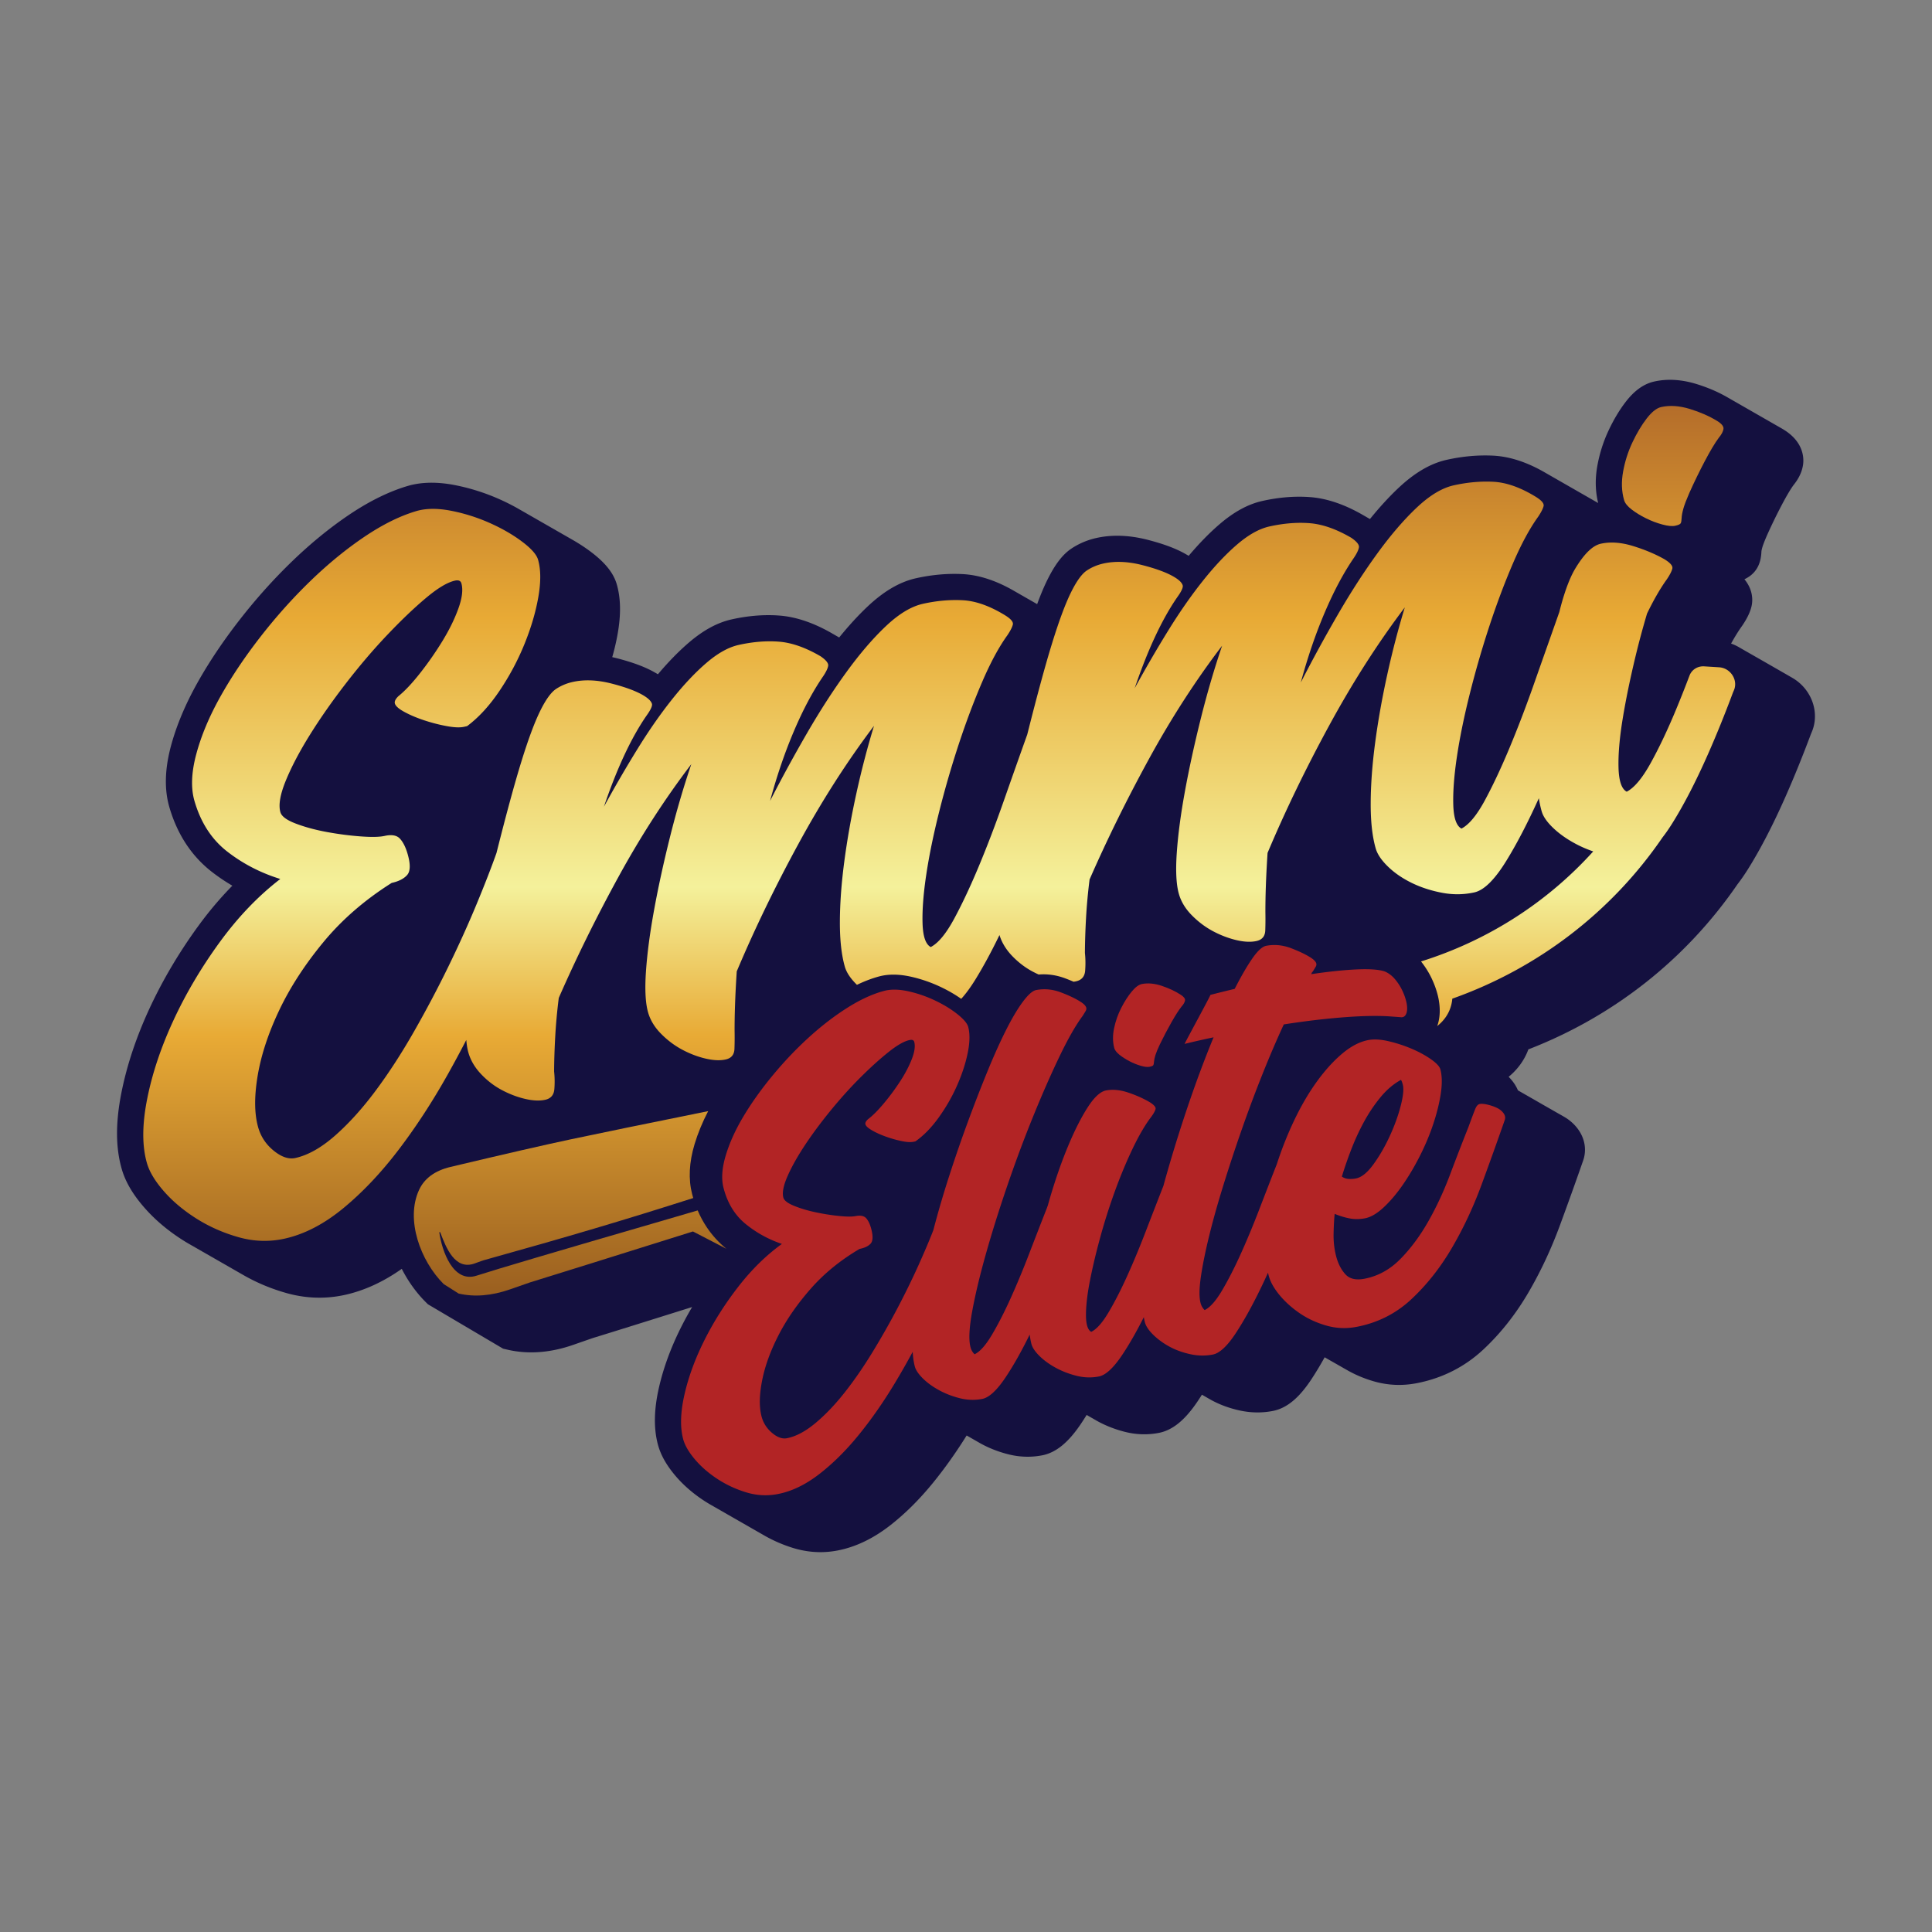<?xml version="1.0" encoding="UTF-8"?>
<svg data-bbox="121.168 393.181 1757.655 1213.598" viewBox="0 0 2000 2000" xmlns="http://www.w3.org/2000/svg" data-type="ugc">
    <rect x="0" y="0" width="2000" height="2000" fill="#808080" stroke="none"/>
    <g>
        <path d="M1871.4 716.85a47.34 47.34 0 0 0-16.19-15.27c-.3-.18-.61-.36-.92-.53l-.18-.1c-.3-.18-.6-.35-.9-.52l-.19-.11c-.3-.18-.6-.35-.9-.52l-.19-.11c-.3-.18-.61-.35-.91-.53l-.17-.1c-.31-.19-.62-.36-.94-.54l-.15-.09c-.31-.18-.61-.36-.93-.53l-.16-.09-.93-.54-.16-.09c-.3-.18-.6-.35-.91-.52l-.18-.1c-.3-.18-.61-.36-.92-.53l-.17-.09c-.3-.18-.61-.35-.91-.53l-.18-.1c-.3-.18-.61-.35-.92-.53l-.17-.1c-.3-.18-.6-.35-.91-.52l-.18-.1-.93-.54-.16-.09c-.31-.18-.61-.36-.92-.53l-.17-.09-.93-.54-.16-.09c-.3-.18-.6-.35-.91-.52l-.18-.1c-.3-.18-.61-.36-.92-.53l-.17-.1c-.3-.18-.6-.35-.91-.52l-.18-.1c-.3-.18-.61-.35-.92-.53l-.17-.1c-.3-.18-.6-.35-.91-.52l-.18-.1c-.3-.18-.61-.36-.92-.53l-.17-.09c-.31-.19-.62-.36-.94-.54l-.15-.09c-.3-.18-.61-.36-.92-.53l-.17-.09c-.3-.18-.61-.35-.91-.53l-.17-.1c-.3-.18-.6-.35-.91-.52l-.18-.1c-.3-.18-.6-.35-.9-.52l-.19-.11c-.3-.18-.6-.35-.9-.52l-.19-.11c-.3-.18-.6-.35-.89-.51l-.19-.11c-.3-.18-.6-.35-.91-.52l-.18-.1c-.3-.18-.61-.35-.91-.52l-.18-.1c-.3-.18-.61-.36-.92-.53l-.17-.1c-.3-.18-.6-.35-.91-.52l-.18-.1c-.3-.18-.6-.35-.9-.52l-.18-.1c-.3-.18-.6-.35-.9-.52l-.19-.11c-.3-.18-.6-.35-.91-.52l-.19-.1c-.3-.18-.61-.36-.92-.53l-.16-.09c-.3-.18-.6-.35-.91-.52l-.18-.1c-.3-.18-.61-.36-.92-.53l-.17-.1c-.3-.18-.61-.35-.91-.52l-.18-.1c-.3-.18-.6-.35-.9-.52l-.18-.1c-.3-.18-.61-.35-.92-.53l-.18-.1c-.3-.18-.6-.35-.9-.52l-.19-.1c-.3-.18-.6-.35-.9-.52l-.19-.11c-.3-.18-.6-.35-.91-.52l-.18-.1c-.3-.18-.61-.35-.91-.53l-.18-.1c-.3-.18-.61-.36-.92-.53l-.17-.1c-.3-.18-.61-.35-.91-.52l-.18-.1c-.3-.18-.6-.35-.9-.52l-.18-.1c-.3-.18-.61-.35-.92-.53l-.18-.1c-.3-.18-.6-.35-.9-.52l-.18-.1c-2.76-1.67-5.7-3.05-8.74-4.11 3.87-7.04 7.68-13.18 11.39-18.33l.5-.73c4.95-7.4 7.89-13.62 9.29-19.63 1.15-5.09 2.12-16.39-7.38-27.91 4.59-2.1 9.77-5.67 13.29-11.83 2.69-4.71 4.07-10.16 4.33-17.13.03-.22.18-1.39.85-3.8.42-1.51 1.62-5.18 4.91-12.73 4.89-10.89 10.04-21.47 15.31-31.47 4.78-9.08 8.83-15.94 12.06-20.4 5.7-7.04 8.97-14.06 9.99-21.49.88-6.58.68-23.27-20.16-36.07-1.3-.8-2.7-1.61-4.22-2.47l-.34-.2c-.27-.15-.54-.31-.74-.42l-1.44-.83c-.27-.15-.54-.31-.74-.42l-.34-.2c-.27-.16-.54-.31-.74-.42l-13.41-7.69c-.27-.16-.55-.32-.75-.43l-3.58-2.05c-.28-.16-.56-.32-.78-.44l-.33-.19c-.28-.16-.55-.32-.76-.44l-.31-.18c-.28-.16-.56-.33-.78-.45l-1.4-.8c-.28-.16-.56-.32-.78-.45l-1.39-.8c-.28-.16-.57-.33-.78-.45l-1.39-.8c-.28-.16-.57-.33-.79-.45l-13.42-7.7c-.27-.15-.54-.31-.74-.42l-1.44-.83c-.27-.15-.54-.31-.74-.42l-5.8-3.33c-.27-.15-.54-.31-.74-.42-9.45-5.42-20.16-9.98-31.84-13.56-15.32-4.67-29.91-5.51-43.37-2.51-10.85 2.42-20.55 9.33-29.63 21.13-6.38 8.28-12.27 18.1-17.51 29.19-5.45 11.5-9.41 23.85-11.76 36.7-2.47 13.52-2.19 26.55.81 38.77-.1-.06-.2-.11-.3-.17l-54.46-31.22c-18.47-10.76-36.45-16.69-53.44-17.63-15.76-.83-32.09.61-48.55 4.28-16.84 3.76-33.25 13.36-50.19 29.34-9.61 9.07-19.44 19.81-29.3 31.97l-6.54-3.75c-19.15-11.17-37.65-17.53-55-18.91-15.81-1.24-32.54.08-49.74 3.92-14.8 3.3-29.3 11.16-44.31 24.01-10.51 9.01-21.27 20.02-32.05 32.8-.19-.11-.36-.21-.51-.29-.39-.23-.8-.46-1.1-.63-.39-.23-.79-.45-1.09-.62-9.87-5.77-22.9-10.68-39.83-15.04-18.97-4.86-36.79-5.49-52.97-1.88-9.34 2.08-18.01 5.75-25.8 10.9-9.14 6.06-17.12 16.46-25.13 32.72-3.4 6.91-6.84 15.1-10.45 24.87l-23.47-13.45c-18.49-10.78-36.47-16.71-53.42-17.62-15.76-.84-32.09.6-48.55 4.28-16.83 3.76-33.25 13.36-50.19 29.34-9.61 9.08-19.45 19.81-29.3 31.97l-6.54-3.75c-19.15-11.17-37.65-17.53-55-18.91-15.8-1.24-32.53.08-49.74 3.92-14.8 3.3-29.29 11.15-44.31 24.01-10.52 9.01-21.28 20.03-32.04 32.8-.19-.11-.36-.21-.51-.29-.39-.23-.79-.46-1.09-.63-.39-.23-.79-.46-1.09-.62-9.87-5.77-22.9-10.69-39.84-15.04-1.58-.4-3.17-.78-4.77-1.13 2.38-8.34 4.28-16.56 5.67-24.52 3.48-19.93 3.15-36.59-1-50.92-3.41-11.76-12.06-22.53-27.24-33.9-5.8-4.34-12.21-8.52-19.02-12.4l-54.46-31.22c-6.73-3.89-13.95-7.55-21.45-10.86-14.71-6.48-30.09-11.31-45.74-14.34-17.75-3.42-33.74-3.2-47.57.67l-.2.06c-19.53 5.67-40.1 15.72-61.13 29.87-20.09 13.51-40.09 29.83-59.43 48.52-19.14 18.49-37.44 38.92-54.38 60.71-17.04 21.92-31.75 43.89-43.7 65.3-12.41 22.21-21.55 44.1-27.18 65.07-6.37 23.7-6.94 44.92-1.69 63.07 8.19 28.27 23.05 50.9 44.16 67.25 6.64 5.15 13.75 9.94 21.11 14.24-12.49 12.69-24.39 26.77-35.45 41.97-19.88 27.32-36.83 56-50.38 85.26-13.71 29.64-23.49 59.02-29.07 87.34-6.11 30.97-5.97 56.77.43 78.86 3.85 13.3 11.62 26.47 23.74 40.24 10.98 12.5 24.49 23.84 40.17 33.71 2.03 1.28 4.19 2.57 6.56 3.92l54.47 31.23c14.16 8.23 29.56 14.71 45.79 19.25 8.67 2.42 17.5 3.93 26.24 4.47 11.48.72 23.05-.2 34.37-2.73 19.85-4.43 39.49-13.46 58.5-26.88 6.64 13 15.1 24.77 24.79 34.41l2.26 2.25 77.84 45.97 4.72 1.09c21.32 4.91 44.17 3.21 67.9-5.04 8.03-2.79 13.73-4.78 17.12-5.96l3.14-1.09c18.73-5.72 54.03-16.79 102.82-32.09-4.19 7.06-8.08 14.19-11.66 21.34-10.44 20.88-18.07 41.7-22.67 61.9-5.18 22.71-5.58 41.92-1.21 58.73 2.75 10.59 8.48 21 17.5 31.83 7.96 9.57 17.8 18.29 29.26 25.94 2.91 1.94 5.99 3.83 9.12 5.58l13.38 7.67.77.44 1.4.81.77.44 5.76 3.3.77.44 31.59 18.11c9.24 5.3 19.19 9.61 29.57 12.83 7.44 2.3 15.05 3.71 22.61 4.18q2.895.18 5.79.18c5.97 0 11.95-.57 17.86-1.71 18.34-3.53 36.42-12.11 53.75-25.5 15.66-12.11 30.81-27.11 45.04-44.6 12.09-14.86 23.77-31.3 34.79-48.95.2.12.41.23.61.34.72.42 1.45.84 2.18 1.25.72.42 1.45.84 2.18 1.25.72.42 1.45.84 2.18 1.25.24.14.47.27.71.41l.3.17c.74.44 1.49.86 2.25 1.29.92.54 1.86 1.08 2.74 1.57l.38.22c.26.15.51.3.77.44 8.66 4.81 18.23 8.58 28.47 11.2 11.81 3.02 23.69 3.41 35.32 1.17 14.31-2.75 27.1-13.15 40.26-32.72 1.91-2.84 3.87-5.88 5.86-9.1l.37.21c.21.13.43.25.64.37l.45.25c.21.13.42.25.66.38l.42.24c.21.13.43.26.65.38l.44.25c.22.13.43.26.67.39l.43.24c.21.13.43.25.64.37l.45.25c.21.13.42.25.64.37l.44.25c.22.13.44.26.63.37l.46.26c.22.13.43.26.65.38l.44.25c.22.13.44.26.63.37l.46.26c.22.13.43.26.66.38 8.66 4.81 18.24 8.58 28.47 11.2 11.8 3.02 23.69 3.41 35.33 1.17 14.31-2.75 27.1-13.15 40.26-32.71 1.46-2.16 2.94-4.45 4.45-6.85l.05.03c.24.14.48.28.71.41l.39.22c.23.14.47.28.77.44l.31.18c.24.14.48.28.75.43l.34.19.74.43.34.19c.24.14.48.29.68.39.07.04.15.08.19.11l.22.13c.23.14.47.28.71.41l.39.22c.23.14.47.28.67.39.06.03.12.07.19.1l.25.14c.23.14.46.27.69.4l.39.22c.23.14.47.27.72.41 8.71 4.79 18.48 8.42 29.04 10.78 11.69 2.62 23.37 2.83 34.71.64 14.41-2.78 27.16-13.21 40.1-32.85 4.47-6.77 9.06-14.39 13.7-22.73.32.19.63.37.9.52.39.22.77.45 1.08.62.39.22.78.45 1.09.63.39.22.77.45 1.09.62.39.22.77.45 1.08.62.39.22.78.45 1.09.62.39.22.77.45 1.09.62.39.22.77.45 1.09.63.38.22.77.44 1.09.62.39.22.77.45 1.09.62.38.22.77.44 1.09.62.39.22.77.45 1.09.62.39.22.77.45 1.08.62.39.22.78.45 1.09.62.39.22.77.45 1.09.62.39.22.77.45 1.09.63.38.22.77.44 1.08.62.38.22.77.44 1.09.63.39.22.77.45 1.09.62.38.22.77.44 1.09.62.39.22.77.45 1.09.62 8.78 5.08 18.33 9.12 28.38 11.99 14.4 4.13 29.23 4.78 44.1 1.91 26.51-5.1 49.78-16.85 69.16-34.94 17.61-16.43 33.21-36.11 46.34-58.49 12.66-21.56 23.7-45.07 32.83-69.85 8.75-23.78 16.85-46.38 24.07-67.12 3.87-10.99 1.87-22.97-5.49-32.89-3.79-5.09-8.6-9.32-14.29-12.58-.29-.18-.6-.35-.9-.52l-.21-.12c-.29-.17-.58-.34-.87-.5l-.21-.12c-.29-.18-.59-.34-.89-.51l-.2-.11c-.29-.17-.58-.34-.88-.5l-.21-.12c-.3-.18-.6-.35-.91-.52l-.18-.1c-.29-.18-.59-.34-.89-.51l-.2-.11c-.29-.18-.59-.34-.89-.51l-.2-.11c-.29-.17-.59-.34-.88-.51l-.21-.12c-.29-.17-.58-.34-.87-.5l-.21-.12c-.29-.17-.59-.34-.88-.51l-.21-.12c-.29-.17-.58-.34-.87-.5l-.21-.12c-.29-.17-.58-.34-.88-.51l-.21-.12c-.29-.18-.59-.34-.89-.51l-.2-.11c-.29-.17-.59-.34-.89-.51l-.21-.12c-.29-.17-.59-.34-.89-.51l-.21-.12c-.29-.17-.58-.34-.88-.5l-.21-.12c-.29-.17-.58-.34-.87-.5l-.21-.12c-.29-.18-.59-.35-.89-.51l-.2-.11c-.29-.17-.58-.34-.88-.5l-.21-.12c-.29-.17-.59-.34-.89-.51l-.21-.12c-.28-.17-.57-.33-.86-.5l-.22-.13c-.29-.18-.59-.35-.89-.51l-.19-.11c-.29-.17-.59-.34-.88-.51l-.21-.12c-.29-.17-.59-.34-.89-.51l-.2-.12c-.28-.17-.57-.33-.87-.5l-.22-.13c-.29-.17-.58-.34-.87-.5l-.21-.12c-.29-.17-.58-.34-.87-.5l-.22-.13c-.29-.17-.58-.34-.87-.5l-.22-.12c-.28-.17-.57-.33-.86-.5l-.22-.12c-.29-.18-.59-.34-.89-.51l-.2-.11c-.29-.17-.58-.34-.87-.5l-.22-.12c-.29-.18-.59-.34-.89-.51l-.2-.12c-.28-.17-.57-.33-.87-.5l-.22-.13c-.29-.17-.58-.34-.87-.5l-.21-.12c-.29-.17-.58-.34-.88-.51l-.22-.12c-.29-.18-.59-.35-.89-.51l-.2-.11c-.29-.17-.59-.34-.89-.51l-.2-.11c-.29-.17-.59-.34-.88-.51l-.21-.12c-.29-.18-.59-.34-.89-.51l-.2-.12c-.29-.17-.58-.34-.88-.5l-.21-.12c-.29-.17-.58-.34-.87-.5l-.21-.12c-.29-.17-.59-.34-.88-.51l-.2-.12c-.29-.17-.58-.34-.88-.51l-.21-.12c-.29-.18-.59-.34-.89-.51l-.01-.01c-2.04-4.95-5.22-9.58-9.61-13.99 9.43-7.74 16.43-17.48 20.42-28.4 88.36-34.2 163.19-93.27 216.56-171.03 3.51-4.53 7.07-9.66 10.59-15.26 12.86-20.45 26.02-45.86 39.13-75.52 8.82-19.97 17.65-41.73 26.23-64.67l.93-2.2c5.49-13.01 3.93-28.27-4.19-40.76" fill="#14103f"/>
        <linearGradient y2="1722.019" x2="590.21" y1="175.999" x1="590.21" gradientUnits="userSpaceOnUse" id="dbcff81f-c2be-4eb4-b4ce-fc3d67d8df00">
            <stop offset="0" stop-color="#fac241"/>
            <stop offset=".1" stop-color="#9f5425"/>
            <stop offset=".3" stop-color="#e8aa35"/>
            <stop offset=".48" stop-color="#f4f19b"/>
            <stop offset=".58" stop-color="#e8aa35"/>
            <stop offset=".88" stop-color="#612810"/>
            <stop offset="1" stop-color="#e8aa35"/>
        </linearGradient>
        <path d="M731.58 1270.36c-3.6-5.39-6.72-11.16-9.35-17.33-10.03 2.96-22.08 6.48-37.3 10.91-106.48 30.91-170.31 49.77-191.55 56.62-24.56 7.95-35.95-26-38.58-44.62-.04-.24.13-.45.39-.5.21-.04.48.13.57.36 5.93 15.61 15.17 39.73 35.85 32.04 5.01-1.87 8.09-2.95 9.19-3.26 89.47-24.98 143.76-41.05 216.84-64.37-.4-1.36-.79-2.73-1.15-4.12-4-15.41-3.15-32.8 2.54-51.69 3.36-11.17 8.08-22.62 14.06-34.16-61.96 12.54-111.64 22.67-142.35 29.21-27.78 5.9-69.27 15.42-124.4 28.55-16.13 3.86-26.99 11.8-32.57 23.89-14.12 30.6 1.37 73.34 25.56 97.41l15.45 9.79c16.36 3.77 34.03 2.32 53.06-4.3 13.72-4.77 20.63-7.19 20.78-7.23 25.96-7.92 85.6-26.71 168.73-52.75l34.63 17.93c-.16-.13-.31-.25-.46-.38-7.75-6.36-14.4-13.72-19.94-22" fill="url(#dbcff81f-c2be-4eb4-b4ce-fc3d67d8df00)"/>
        <linearGradient y2="1722.019" x2="972.241" y1="175.999" x1="972.241" gradientUnits="userSpaceOnUse" id="763572d0-0720-481f-8c3f-2c42f3285089">
            <stop offset="0" stop-color="#fac241"/>
            <stop offset=".1" stop-color="#9f5425"/>
            <stop offset=".3" stop-color="#e8aa35"/>
            <stop offset=".48" stop-color="#f4f19b"/>
            <stop offset=".58" stop-color="#e8aa35"/>
            <stop offset=".88" stop-color="#612810"/>
            <stop offset="1" stop-color="#e8aa35"/>
        </linearGradient>
        <path d="M1779.68 690.78h-.05c-.03 0-.06-.01-.09-.01l-15.34-.96c-6.82-.43-12.91 3.41-15.26 9.63-4.7 12.43-9.45 24.42-14.24 35.92-8.75 21-17.45 39.27-26.08 54.83-8.64 15.57-16.86 25.36-24.65 29.37-5.29-2.79-8.12-11.11-8.48-24.95-.37-13.83 1.06-30.63 4.29-50.39 3.22-19.75 7.71-41.49 13.42-65.22 3.56-14.74 7.52-29.33 11.8-43.79 6.87-14.21 13.73-26.11 20.6-35.63 3.12-4.67 4.99-8.36 5.61-11.06.61-2.69-2.13-5.92-8.26-9.66-9.37-5.29-20.2-9.84-32.48-13.63-12.29-3.78-23.43-4.57-33.41-2.35-8.41 1.88-17.24 10.53-26.48 25.94-9.25 15.42-15.34 40.68-16.36 44.74-.44 1.33-17.19 48.58-25.61 72.62-8.43 24.04-17.02 46.56-25.76 67.54-8.75 21-17.32 39.24-25.69 54.74-8.39 15.51-16.47 25.28-24.25 29.28-5.29-2.79-8.12-11.11-8.48-24.95-.37-13.83.92-30.6 3.9-50.31 2.97-19.69 7.44-41.42 13.43-65.21 5.98-23.78 12.78-47.17 20.38-70.18 7.61-23.01 15.67-44.41 24.21-64.21 8.53-19.8 17.18-35.8 25.97-47.99 3.12-4.67 4.99-8.36 5.61-11.05.61-2.69-2.13-5.92-8.25-9.66-15.65-9.57-30.15-14.71-43.5-15.44-13.36-.71-27.13.51-41.32 3.68-12.1 2.7-24.83 10.38-38.23 23.02-13.41 12.66-27 28.48-40.81 47.46-13.8 19-27.42 40.08-40.85 63.24a1529 1529 0 0 0-38.37 70.36c7.02-25.99 15.27-50.14 24.76-72.43 9.5-22.28 19.56-41.15 30.19-56.6 3.12-4.67 4.85-8.33 5.22-10.97.35-2.63-2.27-5.89-7.86-9.75-15.49-9.04-29.82-14.08-42.98-15.13-13.17-1.03-27.12.09-41.83 3.37-10.52 2.35-21.59 8.52-33.25 18.5-11.66 9.99-23.54 22.59-35.64 37.79-12.1 15.21-24.06 32.36-35.87 51.47-11.81 19.12-23.39 39.03-34.73 59.74 13.6-39.97 28.28-71.37 44.05-94.21 4.39-6.09 6.28-10.2 5.66-12.34-.77-2.66-3.54-5.45-8.3-8.37-7.49-4.58-18.63-8.76-33.43-12.57-14.81-3.79-28.26-4.35-40.34-1.65-6.31 1.41-12.04 3.83-17.2 7.25-5.17 3.43-10.65 11.05-16.46 22.85-5.81 11.82-12.26 29.16-19.34 52.05-7.09 22.9-15.69 54.53-25.84 94.89-7.72 21.61-15.79 44.4-24.21 68.42-8.43 24.04-17.02 46.56-25.76 67.54-8.75 21-17.32 39.24-25.69 54.74-8.39 15.51-16.47 25.28-24.25 29.28-5.29-2.79-8.12-11.11-8.48-24.95-.37-13.83.92-30.6 3.9-50.31 2.97-19.69 7.44-41.42 13.42-65.21 5.98-23.78 12.78-47.17 20.38-70.18 7.61-23 15.67-44.41 24.21-64.21 8.53-19.8 17.18-35.8 25.97-47.98 3.12-4.67 4.99-8.36 5.61-11.06.61-2.69-2.13-5.92-8.26-9.66-15.65-9.57-30.15-14.71-43.5-15.44-13.36-.71-27.13.51-41.32 3.68-12.1 2.7-24.83 10.38-38.23 23.02-13.41 12.66-27 28.48-40.81 47.46-13.8 18.99-27.42 40.08-40.85 63.24a1529 1529 0 0 0-38.37 70.36c7.02-25.99 15.27-50.14 24.76-72.43 9.49-22.28 19.56-41.15 30.19-56.6 3.12-4.67 4.85-8.33 5.22-10.97.35-2.63-2.27-5.89-7.86-9.75q-23.235-13.56-42.99-15.12c-13.17-1.03-27.12.09-41.83 3.37-10.52 2.35-21.59 8.52-33.25 18.5-11.66 9.99-23.54 22.59-35.64 37.78-12.11 15.21-24.07 32.37-35.87 51.47-11.81 19.12-23.39 39.03-34.73 59.74 13.6-39.97 28.28-71.37 44.05-94.21 4.39-6.09 6.28-10.2 5.66-12.34-.77-2.66-3.54-5.45-8.3-8.38-7.49-4.58-18.63-8.76-33.43-12.57-14.81-3.79-28.26-4.35-40.34-1.65-6.31 1.41-12.04 3.83-17.2 7.25-5.17 3.43-10.65 11.05-16.46 22.85-5.81 11.82-12.26 29.16-19.34 52.05-7.09 22.9-15.7 54.53-25.84 94.88-5.23 14.79-12.11 32.51-20.66 53.14-8.57 20.67-18.29 42.16-29.17 64.47-10.88 22.33-22.72 44.7-35.52 67.16s-26.05 42.89-39.74 61.29q-20.55 27.6-41.94 46.44c-14.27 12.56-27.98 20.31-41.11 23.24-6.84 1.53-14.26-.93-22.28-7.39-8.03-6.44-13.42-14.48-16.21-24.08-4.02-13.87-4.25-31.57-.7-53.11q5.325-32.295 22.26-68.04c11.28-23.82 26.56-47.4 45.82-70.74 19.26-23.33 42.84-43.79 70.76-61.39 7.36-1.64 12.71-4.39 16.07-8.27 3.35-3.86 3.49-11.14.39-21.82-2.01-6.93-4.65-12.17-7.91-15.71-3.26-3.53-8.57-4.48-15.93-2.84-5.26 1.17-13.61 1.33-25.04.47-11.45-.86-23.07-2.38-34.89-4.57-11.83-2.18-22.45-5.07-31.88-8.65-9.43-3.57-14.76-7.49-16-11.77q-3.24-11.205 5.61-32.79c5.91-14.38 14.2-30.15 24.9-47.32 10.69-17.16 23.06-34.83 37.1-53.03 14.04-18.18 28.22-34.85 42.59-49.99 14.36-15.14 27.71-27.92 40.09-38.35 12.36-10.43 22.49-16.53 30.37-18.28 3.67-.82 5.9.1 6.68 2.77 1.85 6.4.85 15.02-3.01 25.82-3.87 10.81-9.31 21.97-16.32 33.47a344 344 0 0 1-23.09 33.28c-8.38 10.69-15.96 18.77-22.77 24.26-3.06 2.96-4.28 5.51-3.66 7.63.78 2.68 4.14 5.62 10.11 8.83 5.97 3.22 12.8 6.09 20.54 8.63 7.72 2.54 15.43 4.52 23.12 5.92 7.68 1.42 13.62 1.65 17.83.71l3.15-.7c11.96-8.92 23.13-21.06 33.5-36.45 10.37-15.38 18.99-31.51 25.85-48.39q10.29-25.305 14.4-48.81c2.73-15.66 2.64-28.57-.3-38.71-1.54-5.33-7.14-11.62-16.79-18.84s-20.89-13.66-33.71-19.33c-12.84-5.66-26.06-9.8-39.69-12.45q-20.46-3.945-35.19.18c-17.03 4.95-35.03 13.79-54 26.54-18.97 12.76-37.63 28-55.99 45.74s-35.7 37.1-52 58.06c-16.31 20.98-30.18 41.68-41.6 62.13-11.43 20.45-19.7 40.2-24.81 59.23-5.12 19.04-5.74 35.24-1.88 48.58 6.49 22.42 17.85 39.91 34.08 52.48s34.49 22 54.76 28.26c-22.88 17.61-43.83 39.48-62.83 65.59q-28.515 39.18-47.88 81c-12.9 27.89-21.97 55.06-27.17 81.5-5.22 26.45-5.26 48.48-.16 66.09 2.63 9.08 8.53 18.85 17.71 29.29 9.17 10.45 20.44 19.86 33.78 28.26 13.34 8.38 27.91 14.78 43.75 19.21 15.82 4.42 31.62 4.88 47.39 1.36 20.5-4.58 40.67-15.05 60.56-31.42 19.87-16.37 38.84-36.37 56.9-60 18.04-23.63 35.11-49.73 51.17-78.33 6.7-11.93 13.13-23.9 19.32-35.91.42 5.15 1.16 9.56 2.21 13.21 2.32 8 6.71 15.42 13.15 22.21 6.46 6.8 13.63 12.3 21.56 16.49 7.93 4.2 15.94 7.24 24.04 9.12 8.1 1.89 15.04 2.18 20.82.89 5.79-1.29 8.92-4.97 9.39-11.05.48-6.07.4-12.15-.25-18.27.06-11.37.45-23.54 1.18-36.49.72-12.95 1.94-26.14 3.64-39.6 18.18-41.56 38.8-83.37 61.86-125.46 23.06-42.08 48.18-80.92 75.35-116.54-8.16 23.98-15.54 49.22-22.14 75.68-6.6 26.48-12.07 51.57-16.39 75.25-4.33 23.7-7.13 44.93-8.42 63.67-1.28 18.76-.53 32.93 2.25 42.54 2.32 8 6.83 15.39 13.54 22.12 6.7 6.75 14.03 12.21 21.96 16.41s15.95 7.24 24.04 9.12c8.1 1.89 15.03 2.19 20.82.89 5.77-1.29 8.77-4.94 9-10.96.21-6.01.27-12.12.14-18.35-.06-17.59.68-38.22 2.23-61.86 18.23-43.28 39.49-87.23 63.78-131.86q36.42-66.945 78.3-122.31c-6.89 22.57-13 45.94-18.29 70.14-5.31 24.2-9.45 47.58-12.43 70.11-2.99 22.55-4.52 43.34-4.59 62.39-.08 19.06 1.66 34.72 5.22 46.99.32 1.09.74 2.19 1.23 3.3 2.12 4.86 5.84 9.91 11.21 15.15 8.19-3.93 16.18-6.94 23.9-8.93 9.31-2.31 20-2.14 31.82.48 10.63 2.37 21.04 5.96 30.97 10.66 7.79 3.69 14.9 7.82 21.25 12.3 3.46-3.77 7.02-8.37 10.67-13.8 1.33-1.98 2.68-4.06 4.04-6.26 8.14-13.19 16.44-28.52 24.9-45.97 2.38 7.67 6.66 14.8 12.87 21.35 2.06 2.17 4.19 4.19 6.4 6.09 4.71 4.07 9.76 7.55 15.17 10.41 2.03 1.08 4.07 2.07 6.11 3 9.22-.76 18.53.57 27.78 4.06 2.98 1.13 5.76 2.27 8.38 3.41.89-.12 1.76-.26 2.6-.45q8.685-1.935 9.39-11.04c.06-.75.08-1.49.13-2.24.3-5.33.2-10.67-.38-16.03.06-11.37.45-23.54 1.18-36.49.72-12.95 1.94-26.14 3.64-39.6 18.18-41.56 38.8-83.37 61.86-125.46 23.06-42.08 48.18-80.92 75.35-116.54-8.16 23.98-15.54 49.22-22.14 75.68-6.6 26.48-12.07 51.57-16.39 75.25-4.33 23.7-7.13 44.93-8.42 63.67-1.28 18.76-.53 32.93 2.25 42.54 2.32 8 6.83 15.39 13.54 22.12 6.7 6.75 14.03 12.21 21.96 16.41a105 105 0 0 0 13.65 6.04c3.45 1.24 6.91 2.27 10.39 3.08 8.1 1.89 15.03 2.19 20.82.89 5.78-1.29 8.77-4.94 9-10.96.21-5.94.26-11.97.14-18.13v-.23c-.06-17.59.68-38.22 2.23-61.86 18.23-43.28 39.49-87.23 63.78-131.86q36.42-66.945 78.3-122.31c-6.89 22.57-13 45.94-18.29 70.14-5.31 24.2-9.45 47.58-12.43 70.11-2.99 22.55-4.52 43.34-4.59 62.39-.08 19.06 1.66 34.72 5.22 46.99 1.7 5.88 5.86 12.05 12.49 18.52 6.63 6.49 14.68 12.06 24.16 16.77 9.47 4.71 19.99 8.19 31.55 10.43 11.56 2.25 22.86 2.14 33.9-.32 9.98-2.23 20.98-13.06 32.97-32.5 10.98-17.78 22.24-39.45 33.78-64.98.79 4.98 1.77 9.57 2.98 13.74 1.55 5.34 5.6 11.11 12.15 17.32 6.56 6.21 14.61 11.8 24.16 16.77 5.38 2.8 11.05 5.2 17 7.24-47.46 52.52-108.69 92.14-178.25 113.9 4.14 5.22 7.75 10.88 10.69 16.92 3.36 6.98 5.81 13.99 7.26 20.85.38 1.8.66 3.57.89 5.33.97 7.44.61 14.44-1.14 20.86l-.35 1.19c-.19.59-.39 1.18-.59 1.75 11.31-8.97 14.88-19.79 15.62-28.37 89.33-31.63 165.18-90.28 217.64-166.98 3.12-3.99 6.32-8.57 9.61-13.8 12.26-19.49 24.73-43.58 37.4-72.27 8.8-19.92 17.42-41.2 25.85-63.79l1.13-2.67c4.31-10.45-3.69-22.78-15.38-23.52" fill="url(#763572d0-0720-481f-8c3f-2c42f3285089)"/>
        <linearGradient y2="1722.019" x2="1731.591" y1="175.999" x1="1731.591" gradientUnits="userSpaceOnUse" id="038ed8a1-7285-4708-9efb-49ea75b4dd9e">
            <stop offset="0" stop-color="#fac241"/>
            <stop offset=".1" stop-color="#9f5425"/>
            <stop offset=".3" stop-color="#e8aa35"/>
            <stop offset=".48" stop-color="#f4f19b"/>
            <stop offset=".58" stop-color="#e8aa35"/>
            <stop offset=".88" stop-color="#612810"/>
            <stop offset="1" stop-color="#e8aa35"/>
        </linearGradient>
        <path d="M1689.13 527.47c4.31 3.3 9.24 6.33 14.79 9.06 5.54 2.75 11.2 4.89 16.97 6.44 5.76 1.56 10.23 1.98 13.38 1.27 3.15-.7 5.01-1.54 5.56-2.52.56-.98.88-2.75.97-5.33s.69-5.83 1.79-9.77c1.09-3.93 3.16-9.36 6.19-16.3 5.1-11.37 10.44-22.36 16.04-32.99 5.59-10.62 10.4-18.65 14.42-24.1 2.9-3.48 4.53-6.55 4.89-9.19.35-2.63-1.85-5.41-6.61-8.32-8.16-5-17.62-9.13-28.36-12.42-10.74-3.27-20.58-3.93-29.51-1.93-4.73 1.06-9.74 5.02-15.02 11.87-5.29 6.87-10.19 15.06-14.7 24.59-4.52 9.53-7.75 19.63-9.69 30.29-1.95 10.66-1.6 20.53 1.02 29.6.94 3.2 3.55 6.45 7.87 9.75" fill="url(#038ed8a1-7285-4708-9efb-49ea75b4dd9e)"/>
        <path d="M1556.36 1152.27q-2.685-3.6-7.29-5.67a50.7 50.7 0 0 0-9.55-3.17c-3.3-.74-5.87-.93-7.71-.58-1.85.36-3.43 2.13-4.72 5.33-1.3 3.2-3.65 9.45-7.05 18.74-6.11 15.32-12.42 31.66-18.96 49.03s-14.06 33.55-22.58 48.54c-8.52 15-18.14 27.95-28.87 38.85-10.74 10.91-23.12 17.71-37.15 20.41-8.86 1.7-15.48.13-19.84-4.73-4.37-4.85-7.51-11.02-9.46-18.51-1.94-7.48-2.83-15.37-2.65-23.65s.55-15.03 1.14-20.26c5.21 2.15 10.36 3.71 15.46 4.69 5.1.99 10.42.94 15.96-.12 5.9-1.14 12.22-4.8 18.95-11.01 6.72-6.2 13.27-13.84 19.63-22.93 6.36-9.08 12.37-19.18 18.01-30.28s10.31-22.21 14.02-33.34c3.7-11.12 6.3-21.64 7.8-31.55s1.37-18.24-.38-24.97c-.78-2.99-4.01-6.49-9.71-10.51-5.69-4-12.36-7.64-19.98-10.89-7.63-3.25-15.57-5.84-23.83-7.79s-15.35-2.35-21.25-1.21c-8.86 1.7-17.82 6.38-26.89 14.01-9.06 7.64-17.81 17.28-26.22 28.91-8.42 11.64-16.14 24.82-23.17 39.52-7.04 14.72-13.13 30.03-18.3 45.95-.01.02-.01.04-.02.06-5.83 14.87-11.91 30.55-18.26 47.07-6.37 16.55-12.82 32.04-19.34 46.44-6.54 14.42-12.97 26.95-19.31 37.6s-12.28 17.3-17.79 19.93c-2.06-1.96-3.49-4.43-4.26-7.44-1.55-5.98-1.42-15.13.42-27.48q2.745-18.51 8.7-42.63c3.95-16.09 8.9-33.63 14.82-52.65 5.91-19 12.26-38.2 19.05-57.59q10.185-29.07 21.3-56.85c7.39-18.51 14.71-35.54 21.91-51.06 22.35-3.5 43.51-6.01 63.48-7.5 19.96-1.48 36.29-1.68 48.98-.59 3.14.2 6.11.41 8.89.64 2.77.26 4.7-1.28 5.77-4.64.79-2.9.75-6.42-.13-10.58-.88-4.15-2.38-8.38-4.46-12.7a54 54 0 0 0-7.71-11.77c-3.05-3.54-6.53-6.11-10.43-7.73-5.95-1.98-15.62-2.67-29.03-2.07-13.41.62-29.07 2.26-46.99 4.91.27-.43.44-.87.54-1.28.09-.41.44-.87 1.08-1.39 1.09-1.78 2.04-3.34 2.87-4.68.81-1.33 1.07-2.57.78-3.69-.49-1.86-2.36-3.86-5.62-5.98-4.26-2.76-9.72-5.5-16.36-8.22-1.37-.56-2.77-1.12-4.24-1.68-8.59-3.25-17.14-4.06-25.64-2.44-4.06.79-8.83 5.15-14.33 13.07-.74 1.06-1.49 2.18-2.25 3.33-4.91 7.47-10.24 16.86-16.03 28.18-8.51 2.03-16.89 4.11-25.14 6.23-.01 1.15-23.34 43.8-26.76 50.75 9.5-2.33 19.5-4.59 30.03-6.81-9.51 23.05-18.76 47.91-27.73 74.59-8.96 26.68-17.03 53.07-24.21 79.2-.01.02-.01.04-.02.06-5.82 14.86-11.91 30.54-18.26 47.06-6.37 16.55-12.81 32.03-19.34 46.45s-12.97 26.95-19.31 37.6c-6.35 10.65-12.28 17.3-17.8 19.92-3.64-2.04-5.45-7.88-5.42-17.52.02-9.62 1.35-21.27 4.01-34.95 2.65-13.67 6.21-28.69 10.68-45.08 4.47-16.37 9.59-32.49 15.36-48.33s11.92-30.58 18.46-44.22c6.54-13.63 12.99-24.6 19.37-32.9 2.27-3.18 3.65-5.71 4.14-7.57.48-1.86-1.37-4.16-5.57-6.89-6.44-3.86-13.9-7.24-22.4-10.13-8.51-2.88-16.27-3.65-23.28-2.3-5.91 1.14-12.24 6.98-19 17.51-6.77 10.54-13.5 23.81-20.18 39.83-6.7 16.02-12.93 33.82-18.7 53.39-.83 2.82-1.63 5.63-2.42 8.44-.34.92-.68 1.85-1.04 2.84-5.83 14.88-11.93 30.58-18.29 47.13-6.37 16.55-12.81 32.03-19.34 46.45s-12.97 26.95-19.31 37.6c-6.35 10.65-12.28 17.3-17.8 19.92-2.06-1.96-3.48-4.43-4.26-7.43-1.94-7.48-1.36-19.78 1.76-36.88s7.8-36.76 14.05-58.98c6.24-22.21 13.61-45.73 22.09-70.55q12.72-37.215 26.73-71.73c9.33-23.01 18.47-43.82 27.4-62.44 8.92-18.6 16.98-32.73 24.18-42.37 1.08-1.77 2.04-3.34 2.86-4.67.82-1.34 1.08-2.57.79-3.69-.48-1.87-2.37-3.86-5.63-5.99-5.14-3.33-11.99-6.62-20.59-9.88-8.6-3.25-17.15-4.07-25.64-2.43-3.69.71-8.27 4.74-13.73 12.07q-8.19 11.01-17.4 29.28c-6.14 12.18-12.54 26.38-19.18 42.58-6.64 16.22-13.33 33.41-20.04 51.59-6.72 18.19-13.19 36.92-19.43 56.19-6.24 19.28-11.79 38.22-16.64 56.83 0 .01-.01.02-.01.03-3.95 10.18-9.11 22.36-15.49 36.54-6.4 14.19-13.62 28.94-21.65 44.24a822 822 0 0 1-26.15 45.99c-9.39 15.36-19.05 29.3-28.97 41.82-9.93 12.52-20 23-30.21 31.45-10.22 8.45-19.94 13.56-29.16 15.34-4.8.92-9.94-.93-15.41-5.58q-8.205-6.96-10.83-17.07c-2.53-9.73-2.33-22.04.58-36.94s8.55-30.52 16.91-46.86c8.35-16.34 19.49-32.42 33.4-48.27 13.91-15.83 30.78-29.59 50.63-41.27 5.17-.99 8.96-2.8 11.38-5.43 2.42-2.62 2.66-7.68.71-15.16-1.26-4.86-3-8.56-5.2-11.08-2.21-2.52-5.9-3.29-11.06-2.29-3.69.71-9.52.66-17.49-.17-7.97-.82-16.06-2.11-24.27-3.88-8.21-1.75-15.57-3.97-22.08-6.65-6.51-2.67-10.15-5.5-10.93-8.5-1.36-5.24.17-12.79 4.58-22.68q6.615-14.82 18.33-32.4c7.81-11.72 16.8-23.76 26.96-36.13 10.16-12.36 20.4-23.67 30.74-33.91 10.33-10.24 19.91-18.86 28.75-25.87 8.84-7 16.03-11.04 21.57-12.11 2.58-.5 4.12.19 4.61 2.06 1.17 4.49.29 10.46-2.62 17.89-2.92 7.44-6.94 15.09-12.07 22.95a238 238 0 0 1-16.79 22.68q-9.09 10.89-16.38 16.41c-2.2 2-3.1 3.74-2.71 5.24.49 1.88 2.78 3.99 6.88 6.34 4.1 2.36 8.82 4.49 14.17 6.41 5.34 1.92 10.68 3.45 16.02 4.58 5.33 1.14 9.47 1.42 12.43.85l2.21-.43c8.53-5.96 16.57-14.18 24.12-24.68 7.54-10.48 13.89-21.53 19.02-33.13 5.13-11.59 8.8-22.81 11.03-33.65 2.22-10.83 2.41-19.81.57-26.92q-1.455-5.61-11.34-13.44c-6.59-5.21-14.31-9.92-23.15-14.11-8.85-4.19-18-7.34-27.46-9.45-9.47-2.1-17.66-2.29-24.57-.58-11.99 3.1-24.73 8.88-38.23 17.37s-26.83 18.72-40.01 30.68c-13.17 11.96-25.67 25.08-37.47 39.33-11.81 14.26-21.9 28.38-30.28 42.36-8.39 13.99-14.56 27.55-18.51 40.69-3.96 13.14-4.72 24.39-2.29 33.74q6.12 23.58 22.74 37.17c11.08 9.07 23.63 15.99 37.66 20.75-16.33 11.79-31.39 26.57-45.18 44.35-13.8 17.78-25.48 36.24-35.05 55.36-9.57 19.13-16.44 37.84-20.61 56.12-4.17 18.29-4.65 33.6-1.44 45.95 1.65 6.37 5.57 13.27 11.78 20.72 6.19 7.45 13.87 14.22 23.01 20.32 9.14 6.09 19.19 10.84 30.15 14.23s21.98 4.02 33.05 1.89c14.4-2.77 28.7-9.65 42.91-20.63 14.2-10.98 27.84-24.51 40.92-40.58 13.07-16.07 25.51-33.88 37.29-53.44 6.51-10.8 12.69-21.66 18.58-32.58.31 5.66 1.03 10.68 2.16 15.03.97 3.75 3.69 7.84 8.13 12.28 4.45 4.45 9.97 8.5 16.53 12.14 6.57 3.65 13.8 6.48 21.69 8.5s15.71 2.28 23.46.79c7.01-1.35 14.99-8.68 23.95-21.99 8.19-12.18 16.59-27.07 25.18-44.61.45 3.49 1.03 6.73 1.79 9.66.97 3.75 3.69 7.84 8.13 12.28 4.45 4.45 9.97 8.5 16.53 12.14 6.57 3.65 13.8 6.48 21.69 8.5s15.71 2.28 23.46.79c7.01-1.35 14.99-8.68 23.95-21.99 7.37-10.96 14.91-24.13 22.6-39.43.28 1.82.63 3.53 1.04 5.11 1.08 4.13 3.95 8.48 8.63 13.08 4.68 4.61 10.2 8.65 16.52 12.14 6.35 3.49 13.52 6.15 21.55 7.94 8.03 1.8 15.91 1.95 23.66.45 7.01-1.35 14.91-8.66 23.67-21.95 8.76-13.27 17.86-29.75 27.28-49.45 2.08-4.34 4.15-8.79 6.21-13.33.23.96.42 1.93.67 2.87 1.65 6.37 5.33 13.03 11.01 19.98q8.535 10.44 20.91 18.96c8.26 5.68 17.52 9.99 27.78 12.92 10.26 2.94 20.74 3.38 31.45 1.31q32.67-6.285 56.55-28.56c15.91-14.85 29.85-32.46 41.81-52.83 11.95-20.37 22.25-42.29 30.89-65.76 8.63-23.47 16.62-45.72 23.94-66.78.94-2.47.5-4.93-1.29-7.34m-157.81 38.32c3.81-9.96 8.2-19.55 13.17-28.76s10.69-17.77 17.17-25.7c6.47-7.92 13.61-14.01 21.42-18.26.66 1.05 1.28 2.7 1.87 4.94 1.17 4.49.45 11.8-2.16 21.92-2.6 10.13-6.38 20.59-11.34 31.35-4.96 10.78-10.57 20.51-16.85 29.17-6.28 8.68-12.37 13.58-18.28 14.71-2.22.43-4.6.59-7.14.49-2.55-.1-4.99-.9-7.32-2.42 2.5-8.32 5.65-17.47 9.46-27.44" fill="#b22425"/>
        <path d="M1158.74 1091.79c2.94 2.38 6.32 4.58 10.14 6.59 3.81 2.02 7.72 3.62 11.72 4.82 3.99 1.2 7.1 1.58 9.31 1.15 2.22-.43 3.53-.97 3.94-1.64s.67-1.9.79-3.69.6-4.04 1.44-6.76c.84-2.71 2.4-6.45 4.65-11.21 3.79-7.8 7.74-15.34 11.86-22.61s7.63-12.76 10.55-16.47c2.09-2.36 3.29-4.46 3.6-6.29.3-1.83-1.19-3.8-4.45-5.92-5.6-3.64-12.12-6.7-19.54-9.2-7.43-2.49-14.29-3.14-20.56-1.94-3.32.64-6.9 3.3-10.73 7.96-3.83 4.67-7.42 10.27-10.76 16.8-3.35 6.54-5.8 13.49-7.37 20.87-1.57 7.37-1.53 14.25.12 20.6.58 2.25 2.35 4.56 5.29 6.94" fill="#b22425"/>
    </g>
</svg>
